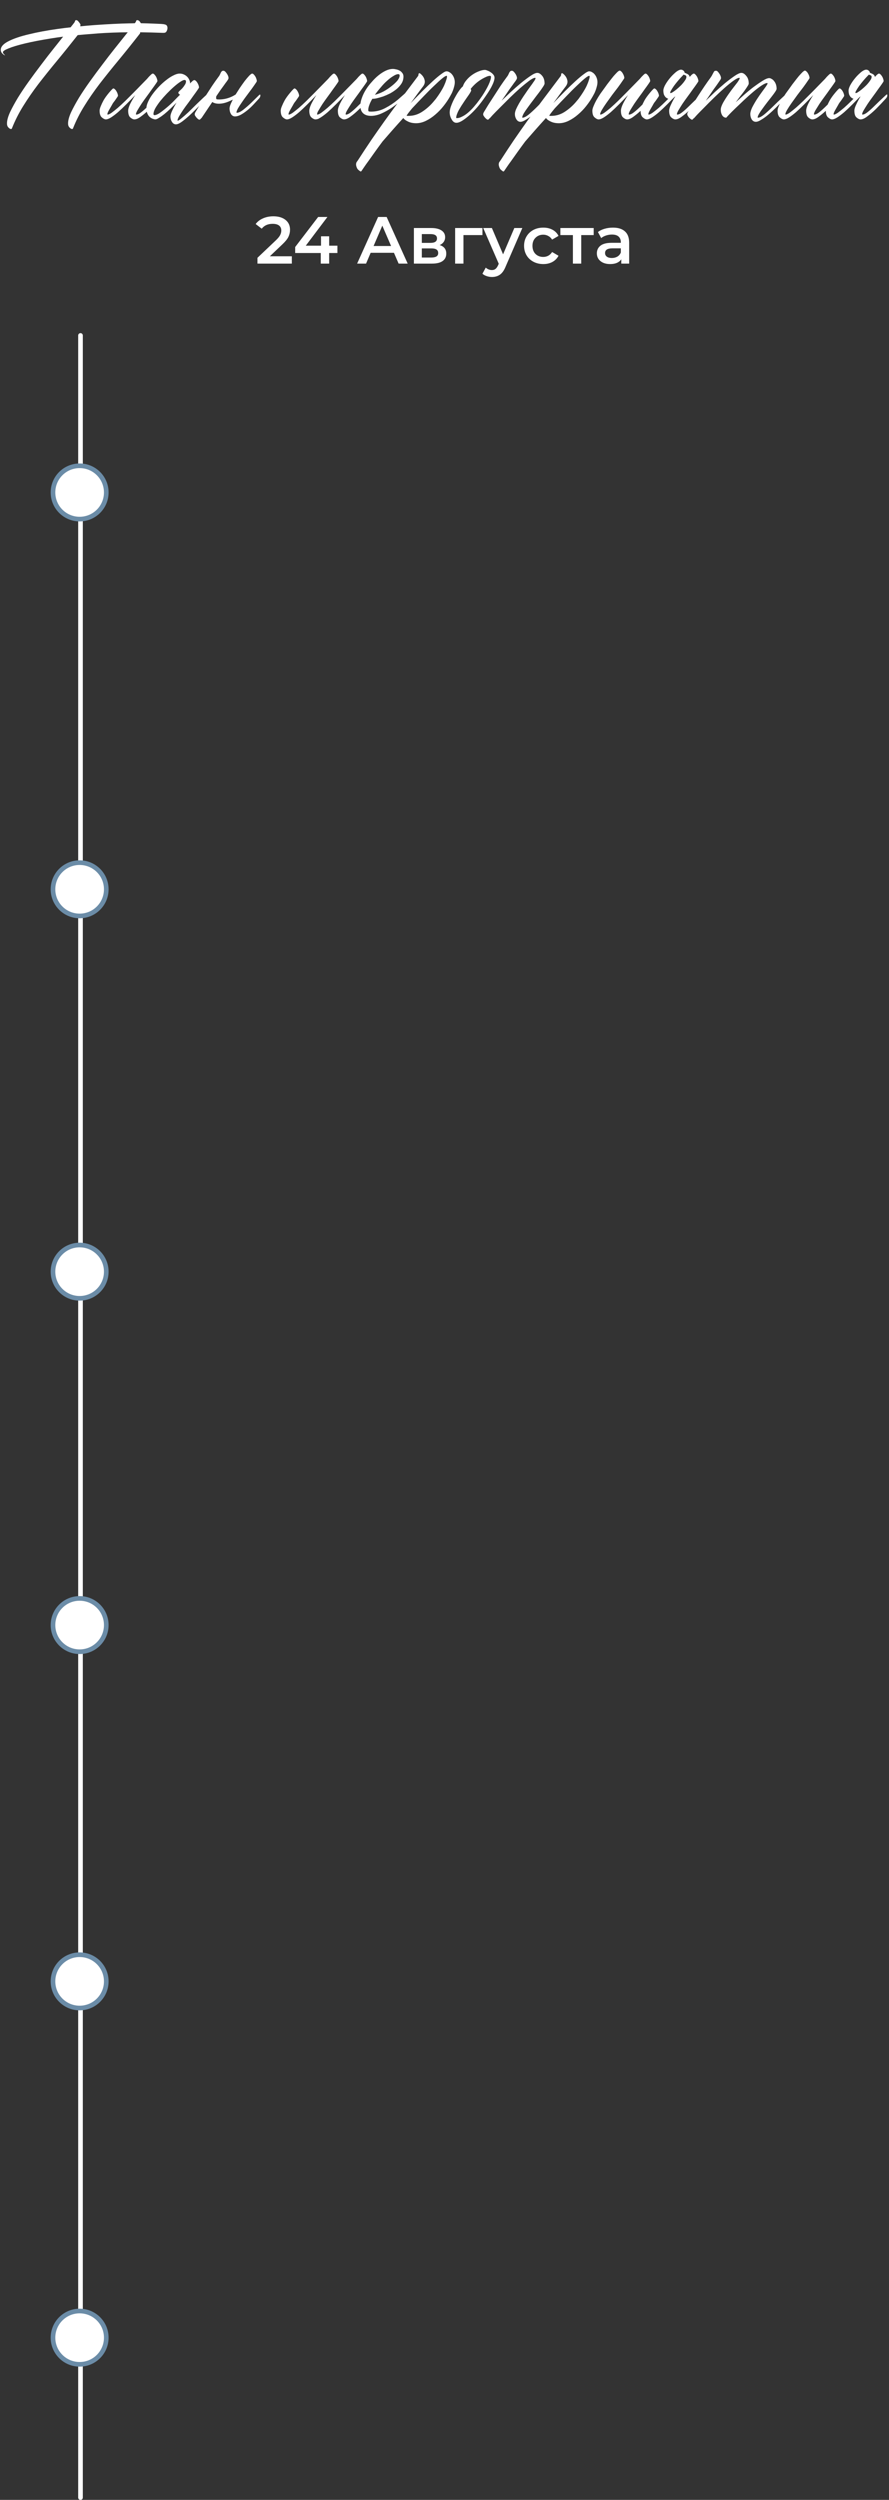 <?xml version="1.0" encoding="UTF-8"?> <svg xmlns="http://www.w3.org/2000/svg" width="307" height="863" viewBox="0 0 307 863" fill="none"><rect x="0" y="0" width="307" height="863" fill="#333333" stroke="none"/> <path d="M21.8 12.656C20.27 12.852 18.821 13.063 17.454 13.291C14.004 13.844 11.058 14.414 8.616 15C6.175 15.586 4.287 16.156 2.952 16.709C1.65 17.23 0.999 17.669 0.999 18.027C0.999 18.223 1.129 18.451 1.39 18.711L1.78 19.102C1.585 19.102 1.292 18.922 0.901 18.564C0.478 18.206 0.267 17.751 0.267 17.197C0.267 16.123 1.162 15.13 2.952 14.219C4.743 13.307 7.103 12.51 10.032 11.826C12.962 11.11 16.299 10.492 20.042 9.971C21.409 9.775 22.858 9.596 24.388 9.434L24.925 8.75C25.023 8.652 25.136 8.506 25.267 8.311C25.397 8.148 25.527 7.985 25.657 7.822C25.787 7.627 25.885 7.415 25.95 7.188C26.015 7.025 26.129 6.943 26.292 6.943C26.585 6.943 26.862 7.122 27.122 7.48C27.415 7.806 27.643 8.148 27.806 8.506L27.708 9.092C29.303 8.929 30.963 8.783 32.688 8.652C37.343 8.327 41.298 8.132 44.554 8.066C45.237 8.066 45.905 8.05 46.556 8.018C46.621 7.952 46.686 7.871 46.751 7.773C46.881 7.611 46.979 7.415 47.044 7.188C47.109 7.025 47.223 6.943 47.386 6.943C47.679 6.943 47.972 7.106 48.265 7.432C48.395 7.627 48.525 7.822 48.655 8.018C50.315 8.05 51.878 8.099 53.343 8.164C54.287 8.197 55.052 8.229 55.638 8.262C56.224 8.294 56.679 8.359 57.005 8.457C57.33 8.555 57.542 8.701 57.64 8.896C57.77 9.092 57.835 9.352 57.835 9.678C57.835 10.068 57.721 10.459 57.493 10.85C57.298 11.208 56.923 11.37 56.37 11.338H56.077C53.473 11.24 50.918 11.175 48.411 11.143L48.362 11.533C45.693 14.951 43.187 18.076 40.843 20.908C38.499 23.74 36.334 26.442 34.349 29.014C32.395 31.585 30.654 34.108 29.124 36.582C27.594 39.023 26.292 41.595 25.218 44.297C25.185 44.46 25.071 44.541 24.876 44.541C24.616 44.541 24.306 44.346 23.948 43.955C23.623 43.597 23.476 43.092 23.509 42.441C23.541 41.432 23.899 40.179 24.583 38.682C25.299 37.184 26.194 35.54 27.269 33.75C28.375 31.96 29.629 30.088 31.028 28.135C32.428 26.182 33.86 24.245 35.325 22.324C36.79 20.371 38.222 18.516 39.622 16.758C41.054 14.967 42.34 13.356 43.48 11.924L44.114 11.143C40.533 11.175 37.116 11.305 33.86 11.533L28.977 11.924C28.229 11.989 27.513 12.054 26.829 12.119C24.323 15.309 21.963 18.239 19.749 20.908C17.405 23.74 15.241 26.442 13.255 29.014C11.302 31.585 9.56 34.108 8.03 36.582C6.5 39.023 5.198 41.595 4.124 44.297C4.091 44.46 3.978 44.541 3.782 44.541C3.522 44.541 3.213 44.346 2.854 43.955C2.529 43.597 2.382 43.092 2.415 42.441C2.448 41.432 2.806 40.179 3.489 38.682C4.205 37.184 5.101 35.54 6.175 33.75C7.282 31.96 8.535 30.088 9.935 28.135C11.334 26.182 12.767 24.245 14.231 22.324C15.696 20.371 17.145 18.499 18.577 16.709C19.749 15.244 20.823 13.893 21.8 12.656ZM55.198 32.773C55.263 32.708 55.345 32.66 55.442 32.627C55.573 32.562 55.638 32.627 55.638 32.822C55.638 33.148 55.573 33.408 55.442 33.603C55.345 33.766 55.28 33.864 55.247 33.897C54.01 35.264 52.838 36.501 51.731 37.607C50.625 38.682 49.616 39.544 48.704 40.195C47.825 40.879 47.06 41.221 46.409 41.221C45.986 41.221 45.514 40.993 44.993 40.537C44.505 40.114 44.261 39.333 44.261 38.193C44.261 37.64 44.489 36.875 44.944 35.898C45.433 34.922 46.019 33.897 46.702 32.822C45.628 33.962 44.586 35.036 43.577 36.045C42.568 37.054 41.624 37.949 40.745 38.73C39.866 39.479 39.069 40.081 38.352 40.537C37.636 40.993 37.034 41.221 36.546 41.221C36.155 41.221 35.7 40.993 35.179 40.537C34.658 40.114 34.398 39.333 34.398 38.193C34.398 37.803 34.528 37.298 34.788 36.68C35.048 36.029 35.374 35.345 35.765 34.629C36.188 33.88 36.806 33.018 37.62 32.041C38.467 31.032 38.971 30.527 39.134 30.527C39.297 30.527 39.476 30.625 39.671 30.82C39.866 30.983 40.045 31.211 40.208 31.504C40.371 31.764 40.501 32.041 40.599 32.334C40.696 32.627 40.745 32.871 40.745 33.066C40.745 33.164 40.533 33.506 40.11 34.092C39.72 34.678 39.41 35.101 39.183 35.361C38.987 35.622 38.792 35.947 38.597 36.338C38.401 36.696 38.092 37.233 37.669 37.949C37.278 38.633 37.083 39.121 37.083 39.414C37.083 39.512 37.116 39.56 37.181 39.56C37.474 39.56 37.929 39.349 38.548 38.926C39.166 38.47 39.883 37.9 40.696 37.217C41.51 36.501 42.373 35.703 43.284 34.824C44.196 33.913 45.107 33.001 46.019 32.09C46.93 31.178 47.793 30.299 48.606 29.453C49.42 28.607 50.136 27.874 50.755 27.256C51.211 26.703 51.617 26.263 51.976 25.938C52.334 25.579 52.594 25.4 52.757 25.4C52.92 25.4 53.099 25.498 53.294 25.693C53.489 25.889 53.668 26.116 53.831 26.377C53.994 26.637 54.124 26.93 54.222 27.256C54.319 27.549 54.368 27.793 54.368 27.988C54.368 28.086 54.173 28.412 53.782 28.965C53.424 29.486 52.968 30.12 52.415 30.869C51.894 31.618 51.308 32.432 50.657 33.31C50.006 34.19 49.404 35.036 48.851 35.85C48.33 36.663 47.874 37.396 47.483 38.047C47.125 38.665 46.946 39.121 46.946 39.414C46.946 39.512 46.979 39.56 47.044 39.56C47.532 39.56 48.118 39.284 48.802 38.73C49.518 38.177 50.364 37.412 51.341 36.435C52.317 35.459 53.603 34.238 55.198 32.773ZM71.458 32.578C71.491 32.513 71.572 32.464 71.702 32.432C71.832 32.367 71.897 32.432 71.897 32.627C71.897 32.953 71.832 33.213 71.702 33.408C71.605 33.571 71.539 33.669 71.507 33.701C69.912 35.426 68.431 36.956 67.064 38.291C65.729 39.626 64.492 40.732 63.352 41.611C62.246 42.49 61.383 42.93 60.765 42.93C60.211 42.93 59.755 42.653 59.398 42.1C59.039 41.546 58.86 40.911 58.86 40.195C58.86 39.74 59.056 39.089 59.446 38.242C59.837 37.396 60.342 36.452 60.96 35.41C60.276 36.126 59.56 36.842 58.812 37.559C58.095 38.242 57.395 38.861 56.712 39.414C56.061 39.935 55.459 40.358 54.905 40.684C54.384 41.042 53.961 41.221 53.636 41.221C53.44 41.221 53.164 41.156 52.806 41.025C52.48 40.928 52.138 40.732 51.78 40.44C51.455 40.179 51.178 39.805 50.95 39.316C50.69 38.796 50.56 38.145 50.56 37.363C50.56 36.712 50.755 35.964 51.145 35.117C51.536 34.238 52.057 33.359 52.708 32.48C53.359 31.602 54.092 30.739 54.905 29.893C55.719 29.046 56.549 28.297 57.395 27.646C58.242 26.963 59.072 26.426 59.886 26.035C60.7 25.612 61.416 25.4 62.034 25.4C62.555 25.4 63.027 25.498 63.45 25.693C63.906 25.889 64.296 26.149 64.622 26.475C64.948 26.8 65.192 27.158 65.355 27.549C65.55 27.939 65.647 28.346 65.647 28.77C65.647 28.802 65.631 28.818 65.599 28.818C65.599 28.818 65.599 28.835 65.599 28.867C66.315 28.053 66.819 27.646 67.112 27.646C67.275 27.646 67.454 27.744 67.649 27.939C67.845 28.102 68.024 28.33 68.186 28.623C68.349 28.884 68.48 29.16 68.577 29.453C68.675 29.746 68.724 29.99 68.724 30.186C68.724 30.283 68.528 30.609 68.138 31.162C67.78 31.683 67.324 32.318 66.77 33.066C66.25 33.815 65.664 34.629 65.013 35.508C64.362 36.354 63.759 37.184 63.206 37.998C62.685 38.779 62.23 39.495 61.839 40.147C61.481 40.797 61.302 41.27 61.302 41.562C61.302 41.628 61.334 41.66 61.399 41.66C61.595 41.66 62.018 41.383 62.669 40.83C63.32 40.309 64.085 39.642 64.964 38.828C65.843 37.982 66.787 37.054 67.796 36.045C68.838 35.036 69.586 34.32 70.042 33.897C70.53 33.441 71.002 33.001 71.458 32.578ZM53.343 39.756C53.733 39.756 54.254 39.56 54.905 39.17C55.556 38.747 56.273 38.21 57.054 37.559C57.867 36.908 58.714 36.159 59.593 35.312C60.472 34.434 61.334 33.555 62.181 32.676C62.018 32.611 61.871 32.513 61.741 32.383C61.644 32.253 61.595 32.106 61.595 31.943C61.595 31.846 61.725 31.667 61.985 31.406C62.278 31.146 62.588 30.853 62.913 30.527C63.239 30.169 63.532 29.779 63.792 29.355C64.085 28.932 64.231 28.525 64.231 28.135C64.231 27.777 64.052 27.598 63.694 27.598C63.401 27.598 62.929 27.809 62.278 28.232C61.627 28.656 60.895 29.225 60.081 29.941C59.3 30.625 58.486 31.406 57.64 32.285C56.826 33.132 56.061 33.994 55.345 34.873C54.661 35.752 54.092 36.582 53.636 37.363C53.213 38.145 53.001 38.812 53.001 39.365C53.001 39.626 53.115 39.756 53.343 39.756ZM81.37 32.627C81.793 31.943 82.249 31.227 82.737 30.479C83.356 29.567 83.942 28.737 84.495 27.988C85.081 27.24 85.602 26.621 86.058 26.133C86.546 25.645 86.888 25.4 87.083 25.4C87.246 25.4 87.425 25.498 87.62 25.693C87.815 25.889 87.995 26.116 88.157 26.377C88.32 26.637 88.45 26.93 88.548 27.256C88.645 27.549 88.694 27.793 88.694 27.988C88.694 28.119 88.515 28.428 88.157 28.916C87.832 29.404 87.409 30.006 86.888 30.723C86.367 31.406 85.797 32.171 85.179 33.018C84.56 33.831 83.991 34.629 83.47 35.41C82.949 36.159 82.509 36.842 82.151 37.461C81.826 38.079 81.663 38.535 81.663 38.828C81.663 38.893 81.712 38.926 81.81 38.926C82.395 38.926 83.144 38.568 84.056 37.852C85 37.103 85.895 36.322 86.741 35.508C87.588 34.661 88.499 33.766 89.476 32.822C89.541 32.757 89.622 32.708 89.72 32.676C89.85 32.611 89.915 32.676 89.915 32.871C89.915 33.197 89.85 33.457 89.72 33.652C89.622 33.815 89.557 33.913 89.524 33.945C89.036 34.466 88.401 35.15 87.62 35.996C86.871 36.81 86.106 37.526 85.325 38.145C84.544 38.763 83.795 39.268 83.079 39.658C82.363 40.016 81.728 40.195 81.175 40.195C80.589 40.195 80.117 39.919 79.759 39.365C79.433 38.812 79.27 38.177 79.27 37.461C79.27 37.038 79.433 36.452 79.759 35.703C79.954 35.28 80.166 34.84 80.394 34.385C79.938 34.613 79.482 34.824 79.026 35.02C77.822 35.54 76.666 35.801 75.56 35.801C74.648 35.801 73.899 35.605 73.314 35.215C72.89 35.833 72.418 36.533 71.897 37.315C70.335 39.626 69.537 40.814 69.505 40.879L69.603 40.684C69.245 41.107 69.017 41.318 68.919 41.318C68.756 41.351 68.512 41.221 68.186 40.928C67.861 40.635 67.568 40.26 67.308 39.805C67.177 39.479 67.243 39.105 67.503 38.682C67.894 38.031 68.398 37.2 69.017 36.191C69.668 35.182 70.351 34.124 71.067 33.018C71.784 31.911 72.5 30.804 73.216 29.697C73.965 28.59 74.664 27.598 75.315 26.719C75.608 26.361 75.82 26.035 75.95 25.742C76.08 25.449 76.194 25.205 76.292 25.01C76.422 24.814 76.536 24.668 76.634 24.57C76.764 24.473 76.943 24.424 77.171 24.424C77.464 24.424 77.789 24.668 78.147 25.156C78.505 25.612 78.75 26.084 78.88 26.572C78.945 26.865 78.929 27.109 78.831 27.305C78.733 27.5 78.554 27.777 78.294 28.135C78.034 28.46 77.724 28.884 77.366 29.404C77.008 29.893 76.618 30.43 76.194 31.016C75.804 31.602 75.38 32.22 74.925 32.871C74.86 32.969 74.778 33.099 74.681 33.262C74.648 33.425 74.632 33.603 74.632 33.799C74.632 33.994 74.681 34.141 74.778 34.238C74.876 34.303 75.169 34.336 75.657 34.336C77.35 34.336 78.978 33.929 80.54 33.115C80.833 32.953 81.11 32.79 81.37 32.627ZM110.228 40.83V40.879C109.772 41.107 109.349 41.221 108.958 41.221C108.535 41.221 108.063 40.993 107.542 40.537C107.054 40.114 106.81 39.333 106.81 38.193C106.81 37.64 107.037 36.875 107.493 35.898C107.981 34.922 108.567 33.897 109.251 32.822C108.177 33.962 107.135 35.036 106.126 36.045C105.117 37.054 104.173 37.949 103.294 38.73C102.415 39.479 101.618 40.081 100.901 40.537C100.185 40.993 99.583 41.221 99.095 41.221C98.704 41.221 98.248 40.993 97.728 40.537C97.207 40.114 96.946 39.333 96.946 38.193C96.946 37.803 97.076 37.298 97.337 36.68C97.597 36.029 97.923 35.345 98.314 34.629C98.737 33.88 99.355 33.018 100.169 32.041C101.015 31.032 101.52 30.527 101.683 30.527C101.845 30.527 102.024 30.625 102.22 30.82C102.415 30.983 102.594 31.211 102.757 31.504C102.92 31.764 103.05 32.041 103.147 32.334C103.245 32.627 103.294 32.871 103.294 33.066C103.294 33.164 103.082 33.506 102.659 34.092C102.269 34.678 101.959 35.101 101.731 35.361C101.536 35.622 101.341 35.947 101.146 36.338C100.95 36.696 100.641 37.233 100.218 37.949C99.827 38.633 99.632 39.121 99.632 39.414C99.632 39.512 99.664 39.56 99.73 39.56C100.022 39.56 100.478 39.349 101.097 38.926C101.715 38.47 102.431 37.9 103.245 37.217C104.059 36.501 104.922 35.703 105.833 34.824C106.744 33.913 107.656 33.001 108.567 32.09C109.479 31.178 110.341 30.299 111.155 29.453C111.969 28.607 112.685 27.874 113.304 27.256C113.759 26.703 114.166 26.263 114.524 25.938C114.882 25.579 115.143 25.4 115.306 25.4C115.468 25.4 115.647 25.498 115.843 25.693C116.038 25.889 116.217 26.116 116.38 26.377C116.543 26.637 116.673 26.93 116.771 27.256C116.868 27.549 116.917 27.793 116.917 27.988C116.917 28.086 116.722 28.412 116.331 28.965C115.973 29.486 115.517 30.12 114.964 30.869C114.443 31.618 113.857 32.432 113.206 33.31C112.555 34.19 111.953 35.036 111.399 35.85C110.879 36.663 110.439 37.38 110.081 37.998C109.788 38.454 109.609 38.828 109.544 39.121V39.17C109.511 39.268 109.495 39.349 109.495 39.414C109.495 39.512 109.528 39.56 109.593 39.56C109.886 39.56 110.341 39.349 110.96 38.926C111.578 38.47 112.295 37.9 113.108 37.217C113.922 36.501 114.785 35.703 115.696 34.824C116.608 33.913 117.519 33.001 118.431 32.09C119.342 31.178 120.205 30.299 121.019 29.453C121.832 28.607 122.549 27.874 123.167 27.256C123.623 26.703 124.03 26.263 124.388 25.938C124.746 25.579 125.006 25.4 125.169 25.4C125.332 25.4 125.511 25.498 125.706 25.693C125.901 25.889 126.08 26.116 126.243 26.377C126.406 26.637 126.536 26.93 126.634 27.256C126.731 27.549 126.78 27.793 126.78 27.988C126.78 28.086 126.585 28.412 126.194 28.965C125.836 29.486 125.381 30.12 124.827 30.869C124.306 31.618 123.72 32.432 123.069 33.31C122.418 34.19 121.816 35.036 121.263 35.85C120.742 36.663 120.286 37.396 119.896 38.047C119.537 38.665 119.358 39.121 119.358 39.414C119.358 39.512 119.391 39.56 119.456 39.56C119.944 39.56 120.53 39.284 121.214 38.73C121.93 38.177 122.776 37.412 123.753 36.435C124.729 35.459 126.064 34.287 127.757 32.92C127.822 32.855 127.903 32.806 128.001 32.773C128.131 32.708 128.196 32.773 128.196 32.969C128.196 33.294 128.131 33.555 128.001 33.75C127.903 33.913 127.838 34.01 127.806 34.043C126.471 35.312 125.25 36.501 124.144 37.607C123.037 38.682 122.028 39.544 121.116 40.195C120.237 40.879 119.472 41.221 118.821 41.221C118.398 41.221 117.926 40.993 117.405 40.537C116.917 40.114 116.673 39.333 116.673 38.193C116.673 37.64 116.901 36.875 117.356 35.898C117.845 34.922 118.431 33.897 119.114 32.822C118.04 33.962 116.998 35.036 115.989 36.045C114.98 37.054 114.036 37.949 113.157 38.73C112.278 39.479 111.481 40.081 110.765 40.537C110.569 40.667 110.39 40.765 110.228 40.83ZM141.282 30.918C141.315 30.853 141.396 30.804 141.526 30.771C141.657 30.706 141.722 30.771 141.722 30.967C141.722 31.292 141.657 31.553 141.526 31.748C141.429 31.911 141.364 32.008 141.331 32.041C141.071 32.301 140.761 32.594 140.403 32.92C140.078 33.245 139.394 33.88 138.353 34.824C137.278 35.736 136.172 36.582 135.032 37.363C133.893 38.112 132.721 38.747 131.517 39.268C130.345 39.756 129.205 40 128.099 40C126.927 40 126.015 39.691 125.364 39.072C124.746 38.454 124.437 37.591 124.437 36.484C124.437 35.638 124.616 34.743 124.974 33.799C125.299 32.855 125.755 31.911 126.341 30.967C126.927 30.023 127.61 29.128 128.392 28.281C129.14 27.402 129.922 26.637 130.735 25.986C131.582 25.303 132.428 24.766 133.274 24.375C134.121 23.984 134.935 23.789 135.716 23.789C135.976 23.789 136.318 23.838 136.741 23.936C137.132 24.001 137.522 24.131 137.913 24.326C138.304 24.521 138.629 24.798 138.89 25.156C139.183 25.482 139.329 25.905 139.329 26.426C139.329 27.272 139.118 28.053 138.694 28.77C138.239 29.486 137.669 30.137 136.985 30.723C136.302 31.276 135.553 31.781 134.739 32.236C133.893 32.66 133.079 33.018 132.298 33.31C131.484 33.571 130.735 33.783 130.052 33.945C129.401 34.075 128.912 34.124 128.587 34.092C128.131 34.84 127.789 35.54 127.562 36.191C127.301 36.842 127.171 37.445 127.171 37.998C127.171 38.193 127.22 38.34 127.317 38.438C127.415 38.503 127.708 38.535 128.196 38.535C129.889 38.535 131.5 38.128 133.03 37.315C134.593 36.501 136.058 35.524 137.425 34.385C138.792 33.213 140.078 32.057 141.282 30.918ZM138.011 26.084C138.011 25.759 137.848 25.596 137.522 25.596C137.067 25.596 136.513 25.807 135.862 26.23C135.179 26.621 134.463 27.158 133.714 27.842C132.965 28.493 132.233 29.258 131.517 30.137C130.768 30.983 130.084 31.846 129.466 32.725C130.41 32.497 131.386 32.122 132.396 31.602C133.405 31.048 134.316 30.446 135.13 29.795C135.976 29.144 136.676 28.493 137.229 27.842C137.75 27.158 138.011 26.572 138.011 26.084ZM155.394 33.31C154.775 34.417 154.026 35.524 153.147 36.631C152.301 37.705 151.357 38.682 150.315 39.56C149.306 40.44 148.232 41.156 147.093 41.709C145.953 42.262 144.83 42.539 143.724 42.539C142.617 42.539 141.673 42.344 140.892 41.953C140.11 41.595 139.573 41.188 139.28 40.732C137.946 42.197 136.676 43.613 135.472 44.98C134.235 46.38 133.112 47.666 132.103 48.838C131.159 50.107 130.28 51.312 129.466 52.451C128.652 53.59 127.936 54.6 127.317 55.478C126.666 56.357 126.146 57.09 125.755 57.676C125.332 58.294 125.055 58.701 124.925 58.897C124.762 59.19 124.583 59.271 124.388 59.141C124.192 59.01 123.948 58.815 123.655 58.555C123.395 58.294 123.2 57.92 123.069 57.432C122.907 56.943 122.923 56.471 123.118 56.016C123.248 55.82 123.411 55.592 123.606 55.332C125.267 52.76 126.813 50.417 128.245 48.301C129.677 46.217 131.159 44.102 132.688 41.953C134.218 39.805 135.911 37.493 137.767 35.02C139.622 32.546 141.803 29.648 144.31 26.328C144.375 26.23 144.424 26.149 144.456 26.084C144.489 25.986 144.505 25.872 144.505 25.742C144.57 25.221 144.798 25.124 145.188 25.449C145.937 26.068 146.409 26.768 146.604 27.549C146.832 28.297 146.67 29.046 146.116 29.795C145.465 30.641 144.782 31.553 144.065 32.529C143.349 33.506 142.601 34.531 141.819 35.605C143.187 34.173 144.521 32.806 145.823 31.504C147.158 30.169 148.379 28.997 149.485 27.988C150.625 26.947 151.601 26.133 152.415 25.547C153.229 24.928 153.815 24.619 154.173 24.619C154.563 24.619 154.922 24.733 155.247 24.961C155.605 25.156 155.914 25.433 156.175 25.791C156.435 26.116 156.647 26.507 156.81 26.963C156.972 27.419 157.054 27.891 157.054 28.379C157.054 28.9 156.956 29.486 156.761 30.137C156.598 30.755 156.354 31.422 156.028 32.139L155.394 33.31ZM142.308 37.412C141.168 38.779 140.534 39.626 140.403 39.951C140.436 39.951 140.517 39.967 140.647 40C140.778 40 140.94 40 141.136 40C142.731 40 144.228 39.56 145.628 38.682C147.06 37.77 148.346 36.663 149.485 35.361L150.511 34.141C151.097 33.359 151.634 32.578 152.122 31.797C152.61 31.016 153.017 30.283 153.343 29.6C153.668 28.884 153.912 28.249 154.075 27.695C154.271 27.142 154.368 26.703 154.368 26.377C154.368 26.247 154.303 26.182 154.173 26.182C153.912 26.182 153.408 26.491 152.659 27.109C151.91 27.728 150.999 28.558 149.925 29.6C148.851 30.609 147.662 31.797 146.36 33.164C145.058 34.499 143.707 35.915 142.308 37.412ZM167.698 33.213C166.624 34.775 165.647 36.061 164.769 37.07C163.89 38.079 163.011 38.975 162.132 39.756C161.253 40.537 160.423 41.172 159.642 41.66C158.86 42.148 158.177 42.393 157.591 42.393C156.94 42.393 156.403 42.002 155.979 41.221C155.524 40.472 155.296 39.658 155.296 38.779C155.296 38.096 155.491 37.266 155.882 36.289C156.272 35.28 156.728 34.32 157.249 33.408C157.77 32.464 158.274 31.667 158.763 31.016C159.284 30.332 159.642 29.941 159.837 29.844C160.065 29.095 160.472 28.379 161.058 27.695C161.644 26.979 162.311 26.361 163.06 25.84C163.808 25.319 164.573 24.912 165.354 24.619C166.168 24.294 166.868 24.131 167.454 24.131C167.682 24.131 167.975 24.212 168.333 24.375C168.724 24.505 169.098 24.701 169.456 24.961C169.814 25.189 170.123 25.465 170.384 25.791C170.644 26.116 170.774 26.458 170.774 26.816C170.774 27.467 170.53 28.297 170.042 29.307C169.586 30.316 168.805 31.618 167.698 33.213ZM166.575 33.018C167.454 31.683 168.17 30.43 168.724 29.258C169.277 28.053 169.554 27.142 169.554 26.523C169.554 26.296 169.424 26.182 169.163 26.182C168.772 26.182 168.284 26.328 167.698 26.621C167.112 26.881 166.494 27.223 165.843 27.646C165.192 28.07 164.573 28.558 163.987 29.111C163.401 29.665 162.913 30.202 162.522 30.723C162.653 30.853 162.718 31.016 162.718 31.211C162.718 31.406 162.457 31.895 161.937 32.676L161.155 33.799C160.765 34.352 160.358 34.954 159.935 35.605C159.511 36.224 159.121 36.842 158.763 37.461C158.405 38.047 158.112 38.633 157.884 39.219C157.656 39.772 157.542 40.244 157.542 40.635C157.542 40.732 157.607 40.781 157.737 40.781C158.323 40.781 158.942 40.602 159.593 40.244C160.276 39.919 160.96 39.463 161.644 38.877C162.327 38.291 162.994 37.624 163.646 36.875C164.329 36.094 164.964 35.296 165.55 34.482L166.575 33.018ZM189.671 32.627C189.703 32.562 189.785 32.513 189.915 32.48C190.045 32.415 190.11 32.48 190.11 32.676C190.11 33.001 190.045 33.262 189.915 33.457C189.817 33.62 189.752 33.717 189.72 33.75C189.231 34.238 188.613 34.889 187.864 35.703C187.148 36.517 186.562 37.168 186.106 37.656C185.651 38.145 184.983 38.763 184.104 39.512C183.226 40.26 182.396 40.863 181.614 41.318C180.866 41.807 180.231 42.051 179.71 42.051C179.157 42.051 178.701 41.774 178.343 41.221C177.985 40.667 177.806 40.049 177.806 39.365C177.806 38.942 177.936 38.405 178.196 37.754C178.489 37.103 178.847 36.403 179.271 35.654C179.726 34.873 180.215 34.092 180.735 33.31C181.256 32.529 181.744 31.813 182.2 31.162C182.688 30.479 183.112 29.893 183.47 29.404C183.828 28.916 184.056 28.59 184.153 28.428C184.674 27.744 184.935 27.272 184.935 27.012C184.935 26.914 184.886 26.865 184.788 26.865C184.365 26.865 183.681 27.207 182.737 27.891C181.826 28.574 180.784 29.421 179.612 30.43C178.473 31.439 177.285 32.546 176.048 33.75C174.843 34.954 173.72 36.078 172.679 37.119C171.67 38.128 170.823 38.991 170.14 39.707C169.489 40.423 169.147 40.814 169.114 40.879L169.212 40.684C168.854 41.107 168.626 41.318 168.528 41.318C168.366 41.351 168.121 41.221 167.796 40.928C167.47 40.635 167.177 40.26 166.917 39.805C166.787 39.479 166.852 39.105 167.112 38.682C167.503 38.031 168.007 37.2 168.626 36.191C169.277 35.182 169.961 34.124 170.677 33.018C171.393 31.911 172.109 30.804 172.825 29.697C173.574 28.59 174.274 27.598 174.925 26.719C175.218 26.361 175.429 26.035 175.56 25.742C175.69 25.449 175.804 25.205 175.901 25.01C176.032 24.814 176.146 24.668 176.243 24.57C176.373 24.473 176.552 24.424 176.78 24.424C177.073 24.424 177.399 24.668 177.757 25.156C178.115 25.612 178.359 26.084 178.489 26.572C178.554 26.865 178.538 27.109 178.44 27.305C178.343 27.5 178.164 27.777 177.903 28.135C177.643 28.46 177.334 28.884 176.976 29.404C176.618 29.893 176.227 30.43 175.804 31.016C175.413 31.602 174.99 32.22 174.534 32.871C174.078 33.522 173.639 34.157 173.216 34.775C174.127 33.897 175.169 32.904 176.341 31.797C177.545 30.69 178.733 29.648 179.905 28.672C181.11 27.695 182.216 26.865 183.226 26.182C184.235 25.498 185.016 25.156 185.569 25.156C186.123 25.156 186.676 25.498 187.229 26.182C187.783 26.833 188.06 27.728 188.06 28.867C188.06 29.062 187.864 29.453 187.474 30.039C187.116 30.592 186.644 31.26 186.058 32.041C185.472 32.79 184.853 33.603 184.202 34.482C183.551 35.329 182.933 36.159 182.347 36.973C181.761 37.754 181.272 38.47 180.882 39.121C180.524 39.772 180.345 40.244 180.345 40.537C180.345 40.602 180.377 40.635 180.442 40.635C180.931 40.635 181.598 40.309 182.444 39.658C183.291 38.975 184.316 38.031 185.521 36.826C186.725 35.589 188.108 34.19 189.671 32.627ZM204.661 33.31C204.043 34.417 203.294 35.524 202.415 36.631C201.569 37.705 200.625 38.682 199.583 39.56C198.574 40.44 197.5 41.156 196.36 41.709C195.221 42.262 194.098 42.539 192.991 42.539C191.884 42.539 190.94 42.344 190.159 41.953C189.378 41.595 188.841 41.188 188.548 40.732C187.213 42.197 185.944 43.613 184.739 44.98C183.502 46.38 182.379 47.666 181.37 48.838C180.426 50.107 179.547 51.312 178.733 52.451C177.92 53.59 177.203 54.6 176.585 55.478C175.934 56.357 175.413 57.09 175.022 57.676C174.599 58.294 174.323 58.701 174.192 58.897C174.03 59.19 173.851 59.271 173.655 59.141C173.46 59.01 173.216 58.815 172.923 58.555C172.662 58.294 172.467 57.92 172.337 57.432C172.174 56.943 172.19 56.471 172.386 56.016C172.516 55.82 172.679 55.592 172.874 55.332C174.534 52.76 176.08 50.417 177.513 48.301C178.945 46.217 180.426 44.102 181.956 41.953C183.486 39.805 185.179 37.493 187.034 35.02C188.89 32.546 191.071 29.648 193.577 26.328C193.642 26.23 193.691 26.149 193.724 26.084C193.756 25.986 193.772 25.872 193.772 25.742C193.838 25.221 194.065 25.124 194.456 25.449C195.205 26.068 195.677 26.768 195.872 27.549C196.1 28.297 195.937 29.046 195.384 29.795C194.733 30.641 194.049 31.553 193.333 32.529C192.617 33.506 191.868 34.531 191.087 35.605C192.454 34.173 193.789 32.806 195.091 31.504C196.425 30.169 197.646 28.997 198.753 27.988C199.892 26.947 200.869 26.133 201.683 25.547C202.496 24.928 203.082 24.619 203.44 24.619C203.831 24.619 204.189 24.733 204.515 24.961C204.873 25.156 205.182 25.433 205.442 25.791C205.703 26.116 205.914 26.507 206.077 26.963C206.24 27.419 206.321 27.891 206.321 28.379C206.321 28.9 206.224 29.486 206.028 30.137C205.866 30.755 205.621 31.422 205.296 32.139L204.661 33.31ZM191.575 37.412C190.436 38.779 189.801 39.626 189.671 39.951C189.703 39.951 189.785 39.967 189.915 40C190.045 40 190.208 40 190.403 40C191.998 40 193.496 39.56 194.896 38.682C196.328 37.77 197.614 36.663 198.753 35.361L199.778 34.141C200.364 33.359 200.901 32.578 201.39 31.797C201.878 31.016 202.285 30.283 202.61 29.6C202.936 28.884 203.18 28.249 203.343 27.695C203.538 27.142 203.636 26.703 203.636 26.377C203.636 26.247 203.571 26.182 203.44 26.182C203.18 26.182 202.675 26.491 201.927 27.109C201.178 27.728 200.267 28.558 199.192 29.6C198.118 30.609 196.93 31.797 195.628 33.164C194.326 34.499 192.975 35.915 191.575 37.412ZM225.511 32.92C225.576 32.855 225.657 32.806 225.755 32.773C225.885 32.708 225.95 32.773 225.95 32.969C225.95 33.294 225.885 33.555 225.755 33.75C225.657 33.913 225.592 34.01 225.56 34.043C224.225 35.312 223.004 36.501 221.897 37.607C220.791 38.682 219.782 39.544 218.87 40.195C217.991 40.879 217.226 41.221 216.575 41.221C216.152 41.221 215.68 40.993 215.159 40.537C214.671 40.114 214.427 39.333 214.427 38.193C214.427 37.64 214.655 36.875 215.11 35.898C215.599 34.922 216.185 33.897 216.868 32.822C215.794 33.962 214.752 35.036 213.743 36.045C212.734 37.054 211.79 37.949 210.911 38.73C210.032 39.479 209.235 40.081 208.519 40.537C207.802 40.993 207.2 41.221 206.712 41.221C206.321 41.221 205.866 40.993 205.345 40.537C204.824 40.114 204.563 39.333 204.563 38.193C204.563 37.803 204.694 37.298 204.954 36.68C205.215 36.029 205.54 35.345 205.931 34.629C206.354 33.88 206.826 33.115 207.347 32.334C207.9 31.553 208.453 30.788 209.007 30.039C209.43 29.421 209.902 28.786 210.423 28.135C210.944 27.451 211.432 26.833 211.888 26.279C212.376 25.726 212.799 25.27 213.157 24.912C213.548 24.554 213.825 24.375 213.987 24.375C214.15 24.375 214.329 24.473 214.524 24.668C214.72 24.831 214.899 25.059 215.062 25.352C215.224 25.612 215.354 25.889 215.452 26.182C215.55 26.475 215.599 26.719 215.599 26.914C215.599 27.012 215.387 27.354 214.964 27.939C214.573 28.525 214.069 29.241 213.45 30.088C212.832 30.902 212.148 31.797 211.399 32.773C210.683 33.75 210.016 34.678 209.397 35.557C208.779 36.435 208.258 37.233 207.835 37.949C207.444 38.633 207.249 39.121 207.249 39.414C207.249 39.512 207.282 39.56 207.347 39.56C207.64 39.56 208.095 39.349 208.714 38.926C209.332 38.47 210.049 37.9 210.862 37.217C211.676 36.501 212.539 35.703 213.45 34.824C214.362 33.913 215.273 33.001 216.185 32.09C217.096 31.178 217.959 30.299 218.772 29.453C219.586 28.607 220.302 27.874 220.921 27.256C221.377 26.703 221.784 26.263 222.142 25.938C222.5 25.579 222.76 25.4 222.923 25.4C223.086 25.4 223.265 25.498 223.46 25.693C223.655 25.889 223.834 26.116 223.997 26.377C224.16 26.637 224.29 26.93 224.388 27.256C224.485 27.549 224.534 27.793 224.534 27.988C224.534 28.086 224.339 28.412 223.948 28.965C223.59 29.486 223.134 30.12 222.581 30.869C222.06 31.618 221.474 32.432 220.823 33.31C220.172 34.19 219.57 35.036 219.017 35.85C218.496 36.663 218.04 37.396 217.649 38.047C217.291 38.665 217.112 39.121 217.112 39.414C217.112 39.512 217.145 39.56 217.21 39.56C217.698 39.56 218.284 39.284 218.968 38.73C219.684 38.177 220.53 37.412 221.507 36.435C222.483 35.459 223.818 34.287 225.511 32.92ZM231.468 32.09C231.565 32.188 231.81 32.122 232.2 31.895C232.623 31.634 233.095 31.292 233.616 30.869C234.17 30.413 234.707 29.925 235.228 29.404C235.748 28.851 236.172 28.33 236.497 27.842C236.855 27.354 237.034 26.93 237.034 26.572C237.067 26.214 236.839 25.986 236.351 25.889C236.22 25.824 236.139 25.775 236.106 25.742L235.813 26.035C235.325 26.523 234.804 27.093 234.251 27.744C233.698 28.395 233.193 29.03 232.737 29.648C232.314 30.267 231.972 30.804 231.712 31.26C231.451 31.715 231.37 31.992 231.468 32.09ZM238.157 26.572C238.385 26.312 238.597 26.084 238.792 25.889C239.15 25.563 239.41 25.4 239.573 25.4C239.736 25.4 239.915 25.498 240.11 25.693C240.306 25.889 240.485 26.116 240.647 26.377C240.81 26.637 240.94 26.93 241.038 27.256C241.136 27.549 241.185 27.793 241.185 27.988C241.185 28.086 240.989 28.412 240.599 28.965C240.241 29.486 239.785 30.12 239.231 30.869C238.711 31.618 238.125 32.432 237.474 33.31C236.823 34.19 236.22 35.036 235.667 35.85C235.146 36.663 234.69 37.396 234.3 38.047C233.942 38.665 233.763 39.121 233.763 39.414C233.763 39.512 233.795 39.56 233.86 39.56C234.349 39.56 234.935 39.284 235.618 38.73C236.334 38.177 237.181 37.412 238.157 36.435C239.134 35.459 240.42 34.238 242.015 32.773C242.08 32.708 242.161 32.66 242.259 32.627C242.389 32.562 242.454 32.627 242.454 32.822C242.454 33.148 242.389 33.408 242.259 33.603C242.161 33.766 242.096 33.864 242.063 33.897C240.826 35.264 239.655 36.501 238.548 37.607C237.441 38.682 236.432 39.544 235.521 40.195C234.642 40.879 233.877 41.221 233.226 41.221C232.802 41.221 232.33 40.993 231.81 40.537C231.321 40.114 231.077 39.333 231.077 38.193C231.077 37.64 231.321 36.875 231.81 35.898C232.2 35.052 232.672 34.173 233.226 33.262C233.095 33.359 232.965 33.457 232.835 33.555C231.989 34.434 231.175 35.264 230.394 36.045C229.384 37.054 228.44 37.949 227.562 38.73C226.683 39.479 225.885 40.081 225.169 40.537C224.453 40.993 223.851 41.221 223.362 41.221C222.972 41.221 222.516 40.993 221.995 40.537C221.474 40.114 221.214 39.333 221.214 38.193C221.214 37.803 221.344 37.298 221.604 36.68C221.865 36.029 222.19 35.345 222.581 34.629C223.004 33.88 223.623 33.018 224.437 32.041C225.283 31.032 225.787 30.527 225.95 30.527C226.113 30.527 226.292 30.625 226.487 30.82C226.683 30.983 226.862 31.211 227.024 31.504C227.187 31.764 227.317 32.041 227.415 32.334C227.513 32.627 227.562 32.871 227.562 33.066C227.562 33.164 227.35 33.506 226.927 34.092C226.536 34.678 226.227 35.101 225.999 35.361C225.804 35.622 225.608 35.947 225.413 36.338C225.218 36.696 224.909 37.233 224.485 37.949C224.095 38.633 223.899 39.121 223.899 39.414C223.899 39.512 223.932 39.56 223.997 39.56C224.29 39.56 224.746 39.349 225.364 38.926C225.983 38.47 226.699 37.9 227.513 37.217C228.326 36.501 229.189 35.687 230.101 34.775C230.328 34.547 230.556 34.32 230.784 34.092H230.735C230.377 33.962 230.068 33.766 229.808 33.506C229.547 33.213 229.352 32.871 229.222 32.48C229.124 32.09 229.075 31.715 229.075 31.357C229.043 30.934 229.205 30.348 229.563 29.6C229.954 28.851 230.442 28.102 231.028 27.354C231.614 26.605 232.233 25.938 232.884 25.352C233.535 24.733 234.137 24.326 234.69 24.131C235.081 24.001 235.423 24.017 235.716 24.18C236.041 24.342 236.269 24.587 236.399 24.912V25.107C236.595 25.172 236.79 25.254 236.985 25.352C237.213 25.449 237.409 25.547 237.571 25.645C237.929 25.905 238.125 26.214 238.157 26.572ZM270.872 33.018C270.937 32.953 271.019 32.904 271.116 32.871C271.246 32.806 271.312 32.871 271.312 33.066C271.312 33.392 271.263 33.652 271.165 33.848C271.067 34.01 270.986 34.108 270.921 34.141C270.433 34.629 270.075 35.003 269.847 35.264C269.619 35.492 269.033 36.078 268.089 37.022C267.177 37.933 266.282 38.763 265.403 39.512C264.524 40.26 263.694 40.863 262.913 41.318C262.164 41.807 261.53 42.051 261.009 42.051C260.423 42.051 259.951 41.774 259.593 41.221C259.267 40.667 259.104 40.049 259.104 39.365C259.104 38.747 259.332 37.965 259.788 37.022C260.276 36.078 260.813 35.15 261.399 34.238C262.018 33.294 262.604 32.448 263.157 31.699C263.711 30.951 264.069 30.462 264.231 30.234C264.492 29.876 264.687 29.583 264.817 29.355C264.98 29.128 265.062 28.949 265.062 28.818C265.062 28.721 265.013 28.672 264.915 28.672C264.492 28.672 263.841 28.965 262.962 29.551C262.116 30.104 261.172 30.82 260.13 31.699C259.121 32.546 258.063 33.49 256.956 34.531C255.882 35.54 254.889 36.484 253.978 37.363C253.066 38.242 252.317 38.991 251.731 39.609C251.146 40.228 250.836 40.57 250.804 40.635L250.853 40.44C250.82 40.505 250.804 40.57 250.804 40.635C250.218 40.635 249.746 40.358 249.388 39.805C249.062 39.251 248.899 38.617 248.899 37.9C248.899 37.282 249.16 36.484 249.681 35.508C250.234 34.531 250.853 33.555 251.536 32.578C252.22 31.602 252.871 30.723 253.489 29.941C254.108 29.16 254.498 28.656 254.661 28.428C254.889 28.102 255.068 27.826 255.198 27.598C255.361 27.337 255.442 27.142 255.442 27.012C255.442 26.914 255.394 26.865 255.296 26.865C254.873 26.865 254.189 27.207 253.245 27.891C252.301 28.574 251.259 29.421 250.12 30.43C248.981 31.439 247.793 32.546 246.556 33.75C245.319 34.954 244.196 36.078 243.187 37.119C242.177 38.128 241.331 38.991 240.647 39.707C239.996 40.423 239.655 40.814 239.622 40.879L239.671 40.684C239.345 41.107 239.134 41.318 239.036 41.318C238.873 41.351 238.629 41.221 238.304 40.928C237.946 40.635 237.653 40.26 237.425 39.805C237.36 39.675 237.327 39.528 237.327 39.365C237.327 39.17 237.409 38.942 237.571 38.682C237.994 38.031 238.515 37.2 239.134 36.191C239.752 35.182 240.42 34.124 241.136 33.018C241.852 31.911 242.584 30.804 243.333 29.697C244.082 28.59 244.782 27.598 245.433 26.719C245.693 26.361 245.888 26.035 246.019 25.742C246.181 25.449 246.312 25.205 246.409 25.01C246.507 24.814 246.604 24.668 246.702 24.57C246.832 24.473 247.028 24.424 247.288 24.424C247.581 24.424 247.89 24.668 248.216 25.156C248.574 25.612 248.818 26.084 248.948 26.572C249.013 26.865 248.997 27.109 248.899 27.305C248.802 27.5 248.623 27.777 248.362 28.135C248.134 28.46 247.841 28.884 247.483 29.404C247.125 29.893 246.735 30.43 246.312 31.016C245.921 31.602 245.498 32.22 245.042 32.871C244.586 33.522 244.147 34.157 243.724 34.775C244.635 33.897 245.677 32.904 246.849 31.797C248.053 30.69 249.241 29.648 250.413 28.672C251.618 27.695 252.724 26.865 253.733 26.182C254.743 25.498 255.507 25.156 256.028 25.156C256.582 25.156 257.135 25.498 257.688 26.182C258.274 26.833 258.567 27.728 258.567 28.867C258.567 29.03 258.421 29.339 258.128 29.795C257.868 30.218 257.526 30.723 257.103 31.309C256.679 31.895 256.191 32.529 255.638 33.213C255.117 33.897 254.596 34.596 254.075 35.312C254.856 34.596 255.8 33.75 256.907 32.773C258.014 31.797 259.121 30.885 260.228 30.039C261.367 29.193 262.409 28.477 263.353 27.891C264.329 27.272 265.094 26.963 265.647 26.963C265.908 26.963 266.185 27.061 266.478 27.256C266.803 27.419 267.08 27.663 267.308 27.988C267.568 28.281 267.78 28.656 267.942 29.111C268.105 29.567 268.187 30.088 268.187 30.674C268.187 30.869 268.024 31.211 267.698 31.699C267.373 32.188 266.966 32.741 266.478 33.359C265.989 33.978 265.468 34.645 264.915 35.361C264.362 36.078 263.841 36.777 263.353 37.461C262.864 38.112 262.457 38.714 262.132 39.268C261.806 39.821 261.644 40.244 261.644 40.537C261.644 40.602 261.676 40.635 261.741 40.635C262.229 40.635 262.897 40.309 263.743 39.658C264.59 38.975 265.582 38.079 266.722 36.973C267.861 35.833 269.244 34.515 270.872 33.018ZM289.476 32.92C289.541 32.855 289.622 32.806 289.72 32.773C289.85 32.708 289.915 32.773 289.915 32.969C289.915 33.294 289.85 33.555 289.72 33.75C289.622 33.913 289.557 34.01 289.524 34.043C288.19 35.312 286.969 36.501 285.862 37.607C284.756 38.682 283.746 39.544 282.835 40.195C281.956 40.879 281.191 41.221 280.54 41.221C280.117 41.221 279.645 40.993 279.124 40.537C278.636 40.114 278.392 39.333 278.392 38.193C278.392 37.64 278.619 36.875 279.075 35.898C279.563 34.922 280.149 33.897 280.833 32.822C279.759 33.962 278.717 35.036 277.708 36.045C276.699 37.054 275.755 37.949 274.876 38.73C273.997 39.479 273.2 40.081 272.483 40.537C271.767 40.993 271.165 41.221 270.677 41.221C270.286 41.221 269.83 40.993 269.31 40.537C268.789 40.114 268.528 39.333 268.528 38.193C268.528 37.803 268.659 37.298 268.919 36.68C269.179 36.029 269.505 35.345 269.896 34.629C270.319 33.88 270.791 33.115 271.312 32.334C271.865 31.553 272.418 30.788 272.972 30.039C273.395 29.421 273.867 28.786 274.388 28.135C274.909 27.451 275.397 26.833 275.853 26.279C276.341 25.726 276.764 25.27 277.122 24.912C277.513 24.554 277.789 24.375 277.952 24.375C278.115 24.375 278.294 24.473 278.489 24.668C278.685 24.831 278.864 25.059 279.026 25.352C279.189 25.612 279.319 25.889 279.417 26.182C279.515 26.475 279.563 26.719 279.563 26.914C279.563 27.012 279.352 27.354 278.929 27.939C278.538 28.525 278.034 29.241 277.415 30.088C276.797 30.902 276.113 31.797 275.364 32.773C274.648 33.75 273.981 34.678 273.362 35.557C272.744 36.435 272.223 37.233 271.8 37.949C271.409 38.633 271.214 39.121 271.214 39.414C271.214 39.512 271.246 39.56 271.312 39.56C271.604 39.56 272.06 39.349 272.679 38.926C273.297 38.47 274.013 37.9 274.827 37.217C275.641 36.501 276.504 35.703 277.415 34.824C278.326 33.913 279.238 33.001 280.149 32.09C281.061 31.178 281.924 30.299 282.737 29.453C283.551 28.607 284.267 27.874 284.886 27.256C285.341 26.703 285.748 26.263 286.106 25.938C286.465 25.579 286.725 25.4 286.888 25.4C287.05 25.4 287.229 25.498 287.425 25.693C287.62 25.889 287.799 26.116 287.962 26.377C288.125 26.637 288.255 26.93 288.353 27.256C288.45 27.549 288.499 27.793 288.499 27.988C288.499 28.086 288.304 28.412 287.913 28.965C287.555 29.486 287.099 30.12 286.546 30.869C286.025 31.618 285.439 32.432 284.788 33.31C284.137 34.19 283.535 35.036 282.981 35.85C282.461 36.663 282.005 37.396 281.614 38.047C281.256 38.665 281.077 39.121 281.077 39.414C281.077 39.512 281.11 39.56 281.175 39.56C281.663 39.56 282.249 39.284 282.933 38.73C283.649 38.177 284.495 37.412 285.472 36.435C286.448 35.459 287.783 34.287 289.476 32.92ZM295.433 32.09C295.53 32.188 295.774 32.122 296.165 31.895C296.588 31.634 297.06 31.292 297.581 30.869C298.134 30.413 298.672 29.925 299.192 29.404C299.713 28.851 300.136 28.33 300.462 27.842C300.82 27.354 300.999 26.93 300.999 26.572C301.032 26.214 300.804 25.986 300.315 25.889C300.185 25.824 300.104 25.775 300.071 25.742L299.778 26.035C299.29 26.523 298.769 27.093 298.216 27.744C297.662 28.395 297.158 29.03 296.702 29.648C296.279 30.267 295.937 30.804 295.677 31.26C295.416 31.715 295.335 31.992 295.433 32.09ZM302.122 26.572C302.35 26.312 302.562 26.084 302.757 25.889C303.115 25.563 303.375 25.4 303.538 25.4C303.701 25.4 303.88 25.498 304.075 25.693C304.271 25.889 304.45 26.116 304.612 26.377C304.775 26.637 304.905 26.93 305.003 27.256C305.101 27.549 305.149 27.793 305.149 27.988C305.149 28.086 304.954 28.412 304.563 28.965C304.205 29.486 303.75 30.12 303.196 30.869C302.675 31.618 302.09 32.432 301.438 33.31C300.787 34.19 300.185 35.036 299.632 35.85C299.111 36.663 298.655 37.396 298.265 38.047C297.907 38.665 297.728 39.121 297.728 39.414C297.728 39.512 297.76 39.56 297.825 39.56C298.313 39.56 298.899 39.284 299.583 38.73C300.299 38.177 301.146 37.412 302.122 36.435C303.099 35.459 304.384 34.238 305.979 32.773C306.045 32.708 306.126 32.66 306.224 32.627C306.354 32.562 306.419 32.627 306.419 32.822C306.419 33.148 306.354 33.408 306.224 33.603C306.126 33.766 306.061 33.864 306.028 33.897C304.791 35.264 303.619 36.501 302.513 37.607C301.406 38.682 300.397 39.544 299.485 40.195C298.606 40.879 297.841 41.221 297.19 41.221C296.767 41.221 296.295 40.993 295.774 40.537C295.286 40.114 295.042 39.333 295.042 38.193C295.042 37.64 295.286 36.875 295.774 35.898C296.165 35.052 296.637 34.173 297.19 33.262C297.06 33.359 296.93 33.457 296.8 33.555C295.953 34.434 295.14 35.264 294.358 36.045C293.349 37.054 292.405 37.949 291.526 38.73C290.647 39.479 289.85 40.081 289.134 40.537C288.418 40.993 287.815 41.221 287.327 41.221C286.937 41.221 286.481 40.993 285.96 40.537C285.439 40.114 285.179 39.333 285.179 38.193C285.179 37.803 285.309 37.298 285.569 36.68C285.83 36.029 286.155 35.345 286.546 34.629C286.969 33.88 287.588 33.018 288.401 32.041C289.248 31.032 289.752 30.527 289.915 30.527C290.078 30.527 290.257 30.625 290.452 30.82C290.647 30.983 290.826 31.211 290.989 31.504C291.152 31.764 291.282 32.041 291.38 32.334C291.478 32.627 291.526 32.871 291.526 33.066C291.526 33.164 291.315 33.506 290.892 34.092C290.501 34.678 290.192 35.101 289.964 35.361C289.769 35.622 289.573 35.947 289.378 36.338C289.183 36.696 288.873 37.233 288.45 37.949C288.06 38.633 287.864 39.121 287.864 39.414C287.864 39.512 287.897 39.56 287.962 39.56C288.255 39.56 288.711 39.349 289.329 38.926C289.948 38.47 290.664 37.9 291.478 37.217C292.291 36.501 293.154 35.687 294.065 34.775C294.293 34.547 294.521 34.32 294.749 34.092H294.7C294.342 33.962 294.033 33.766 293.772 33.506C293.512 33.213 293.317 32.871 293.187 32.48C293.089 32.09 293.04 31.715 293.04 31.357C293.007 30.934 293.17 30.348 293.528 29.6C293.919 28.851 294.407 28.102 294.993 27.354C295.579 26.605 296.198 25.938 296.849 25.352C297.5 24.733 298.102 24.326 298.655 24.131C299.046 24.001 299.388 24.017 299.681 24.18C300.006 24.342 300.234 24.587 300.364 24.912V25.107C300.56 25.172 300.755 25.254 300.95 25.352C301.178 25.449 301.373 25.547 301.536 25.645C301.894 25.905 302.09 26.214 302.122 26.572Z" fill="white"></path> <path d="M100.778 88.47V91H88.91V88.999L95.304 82.927C96.025 82.237 96.508 81.639 96.753 81.133C97.014 80.612 97.144 80.098 97.144 79.592C97.144 78.841 96.891 78.266 96.385 77.867C95.879 77.468 95.135 77.269 94.154 77.269C92.513 77.269 91.256 77.829 90.382 78.948L88.289 77.338C88.918 76.495 89.761 75.843 90.819 75.383C91.892 74.908 93.088 74.67 94.407 74.67C96.155 74.67 97.55 75.084 98.593 75.912C99.636 76.74 100.157 77.867 100.157 79.293C100.157 80.167 99.973 80.987 99.605 81.754C99.237 82.521 98.532 83.395 97.489 84.376L93.188 88.47H100.778ZM116.519 87.343H113.667V91H110.769V87.343H101.937V85.273L109.872 74.9H113.069L105.594 84.813H110.861V81.57H113.667V84.813H116.519V87.343ZM136.048 87.274H127.998L126.411 91H123.329L130.574 74.9H133.518L140.786 91H137.658L136.048 87.274ZM135.059 84.928L132.023 77.89L129.01 84.928H135.059ZM151.833 84.606C153.351 85.066 154.11 86.047 154.11 87.55C154.11 88.654 153.696 89.505 152.868 90.103C152.04 90.701 150.814 91 149.188 91H142.932V78.718H148.935C150.438 78.718 151.611 78.994 152.454 79.546C153.298 80.098 153.719 80.88 153.719 81.892C153.719 82.521 153.551 83.065 153.213 83.525C152.891 83.985 152.431 84.345 151.833 84.606ZM145.669 83.847H148.682C150.17 83.847 150.913 83.333 150.913 82.306C150.913 81.309 150.17 80.811 148.682 80.811H145.669V83.847ZM148.958 88.907C150.538 88.907 151.327 88.393 151.327 87.366C151.327 86.829 151.143 86.431 150.775 86.17C150.407 85.894 149.832 85.756 149.05 85.756H145.669V88.907H148.958ZM166.603 81.156H160.048V91H157.173V78.718H166.603V81.156ZM180.377 78.718L174.627 91.989C174.09 93.323 173.439 94.258 172.672 94.795C171.905 95.347 170.978 95.623 169.889 95.623C169.276 95.623 168.67 95.523 168.072 95.324C167.474 95.125 166.983 94.849 166.6 94.496L167.75 92.38C168.026 92.641 168.348 92.848 168.716 93.001C169.099 93.154 169.483 93.231 169.866 93.231C170.372 93.231 170.786 93.101 171.108 92.84C171.445 92.579 171.752 92.142 172.028 91.529L172.235 91.046L166.876 78.718H169.866L173.73 87.803L177.617 78.718H180.377ZM187.626 91.161C186.353 91.161 185.211 90.893 184.199 90.356C183.187 89.819 182.397 89.076 181.83 88.125C181.263 87.159 180.979 86.07 180.979 84.859C180.979 83.648 181.263 82.567 181.83 81.616C182.397 80.665 183.179 79.922 184.176 79.385C185.188 78.848 186.338 78.58 187.626 78.58C188.837 78.58 189.895 78.825 190.8 79.316C191.72 79.807 192.41 80.512 192.87 81.432L190.662 82.72C190.309 82.153 189.865 81.731 189.328 81.455C188.807 81.164 188.232 81.018 187.603 81.018C186.53 81.018 185.64 81.371 184.935 82.076C184.23 82.766 183.877 83.694 183.877 84.859C183.877 86.024 184.222 86.96 184.912 87.665C185.617 88.355 186.514 88.7 187.603 88.7C188.232 88.7 188.807 88.562 189.328 88.286C189.865 87.995 190.309 87.565 190.662 86.998L192.87 88.286C192.395 89.206 191.697 89.919 190.777 90.425C189.872 90.916 188.822 91.161 187.626 91.161ZM205.018 81.156H200.717V91H197.842V81.156H193.518V78.718H205.018V81.156ZM211.68 78.58C213.49 78.58 214.87 79.017 215.82 79.891C216.786 80.75 217.269 82.053 217.269 83.801V91H214.555V89.505C214.203 90.042 213.697 90.456 213.037 90.747C212.393 91.023 211.611 91.161 210.691 91.161C209.771 91.161 208.966 91.008 208.276 90.701C207.586 90.379 207.05 89.942 206.666 89.39C206.298 88.823 206.114 88.186 206.114 87.481C206.114 86.377 206.521 85.495 207.333 84.836C208.161 84.161 209.457 83.824 211.22 83.824H214.394V83.64C214.394 82.781 214.134 82.122 213.612 81.662C213.106 81.202 212.347 80.972 211.335 80.972C210.645 80.972 209.963 81.079 209.288 81.294C208.629 81.509 208.069 81.808 207.609 82.191L206.482 80.098C207.126 79.607 207.901 79.232 208.805 78.971C209.71 78.71 210.668 78.58 211.68 78.58ZM211.289 89.068C212.01 89.068 212.646 88.907 213.198 88.585C213.766 88.248 214.164 87.772 214.394 87.159V85.733H211.427C209.771 85.733 208.943 86.277 208.943 87.366C208.943 87.887 209.15 88.301 209.564 88.608C209.978 88.915 210.553 89.068 211.289 89.068Z" fill="white"></path> <line x1="27.8" y1="115.8" x2="27.8" y2="862.2" stroke="white" stroke-width="1.6" stroke-linecap="round"></line> <circle cx="27.5" cy="170" r="9.2" fill="white" stroke="#6B8CA7" stroke-width="1.6"></circle> <circle cx="27.5" cy="307" r="9.2" fill="white" stroke="#6B8CA7" stroke-width="1.6"></circle> <circle cx="27.5" cy="439" r="9.2" fill="white" stroke="#6B8CA7" stroke-width="1.6"></circle> <circle cx="27.5" cy="561" r="9.2" fill="white" stroke="#6B8CA7" stroke-width="1.6"></circle> <circle cx="27.5" cy="684" r="9.2" fill="white" stroke="#6B8CA7" stroke-width="1.6"></circle> <circle cx="27.5" cy="807" r="9.2" fill="white" stroke="#6B8CA7" stroke-width="1.6"></circle> </svg> 